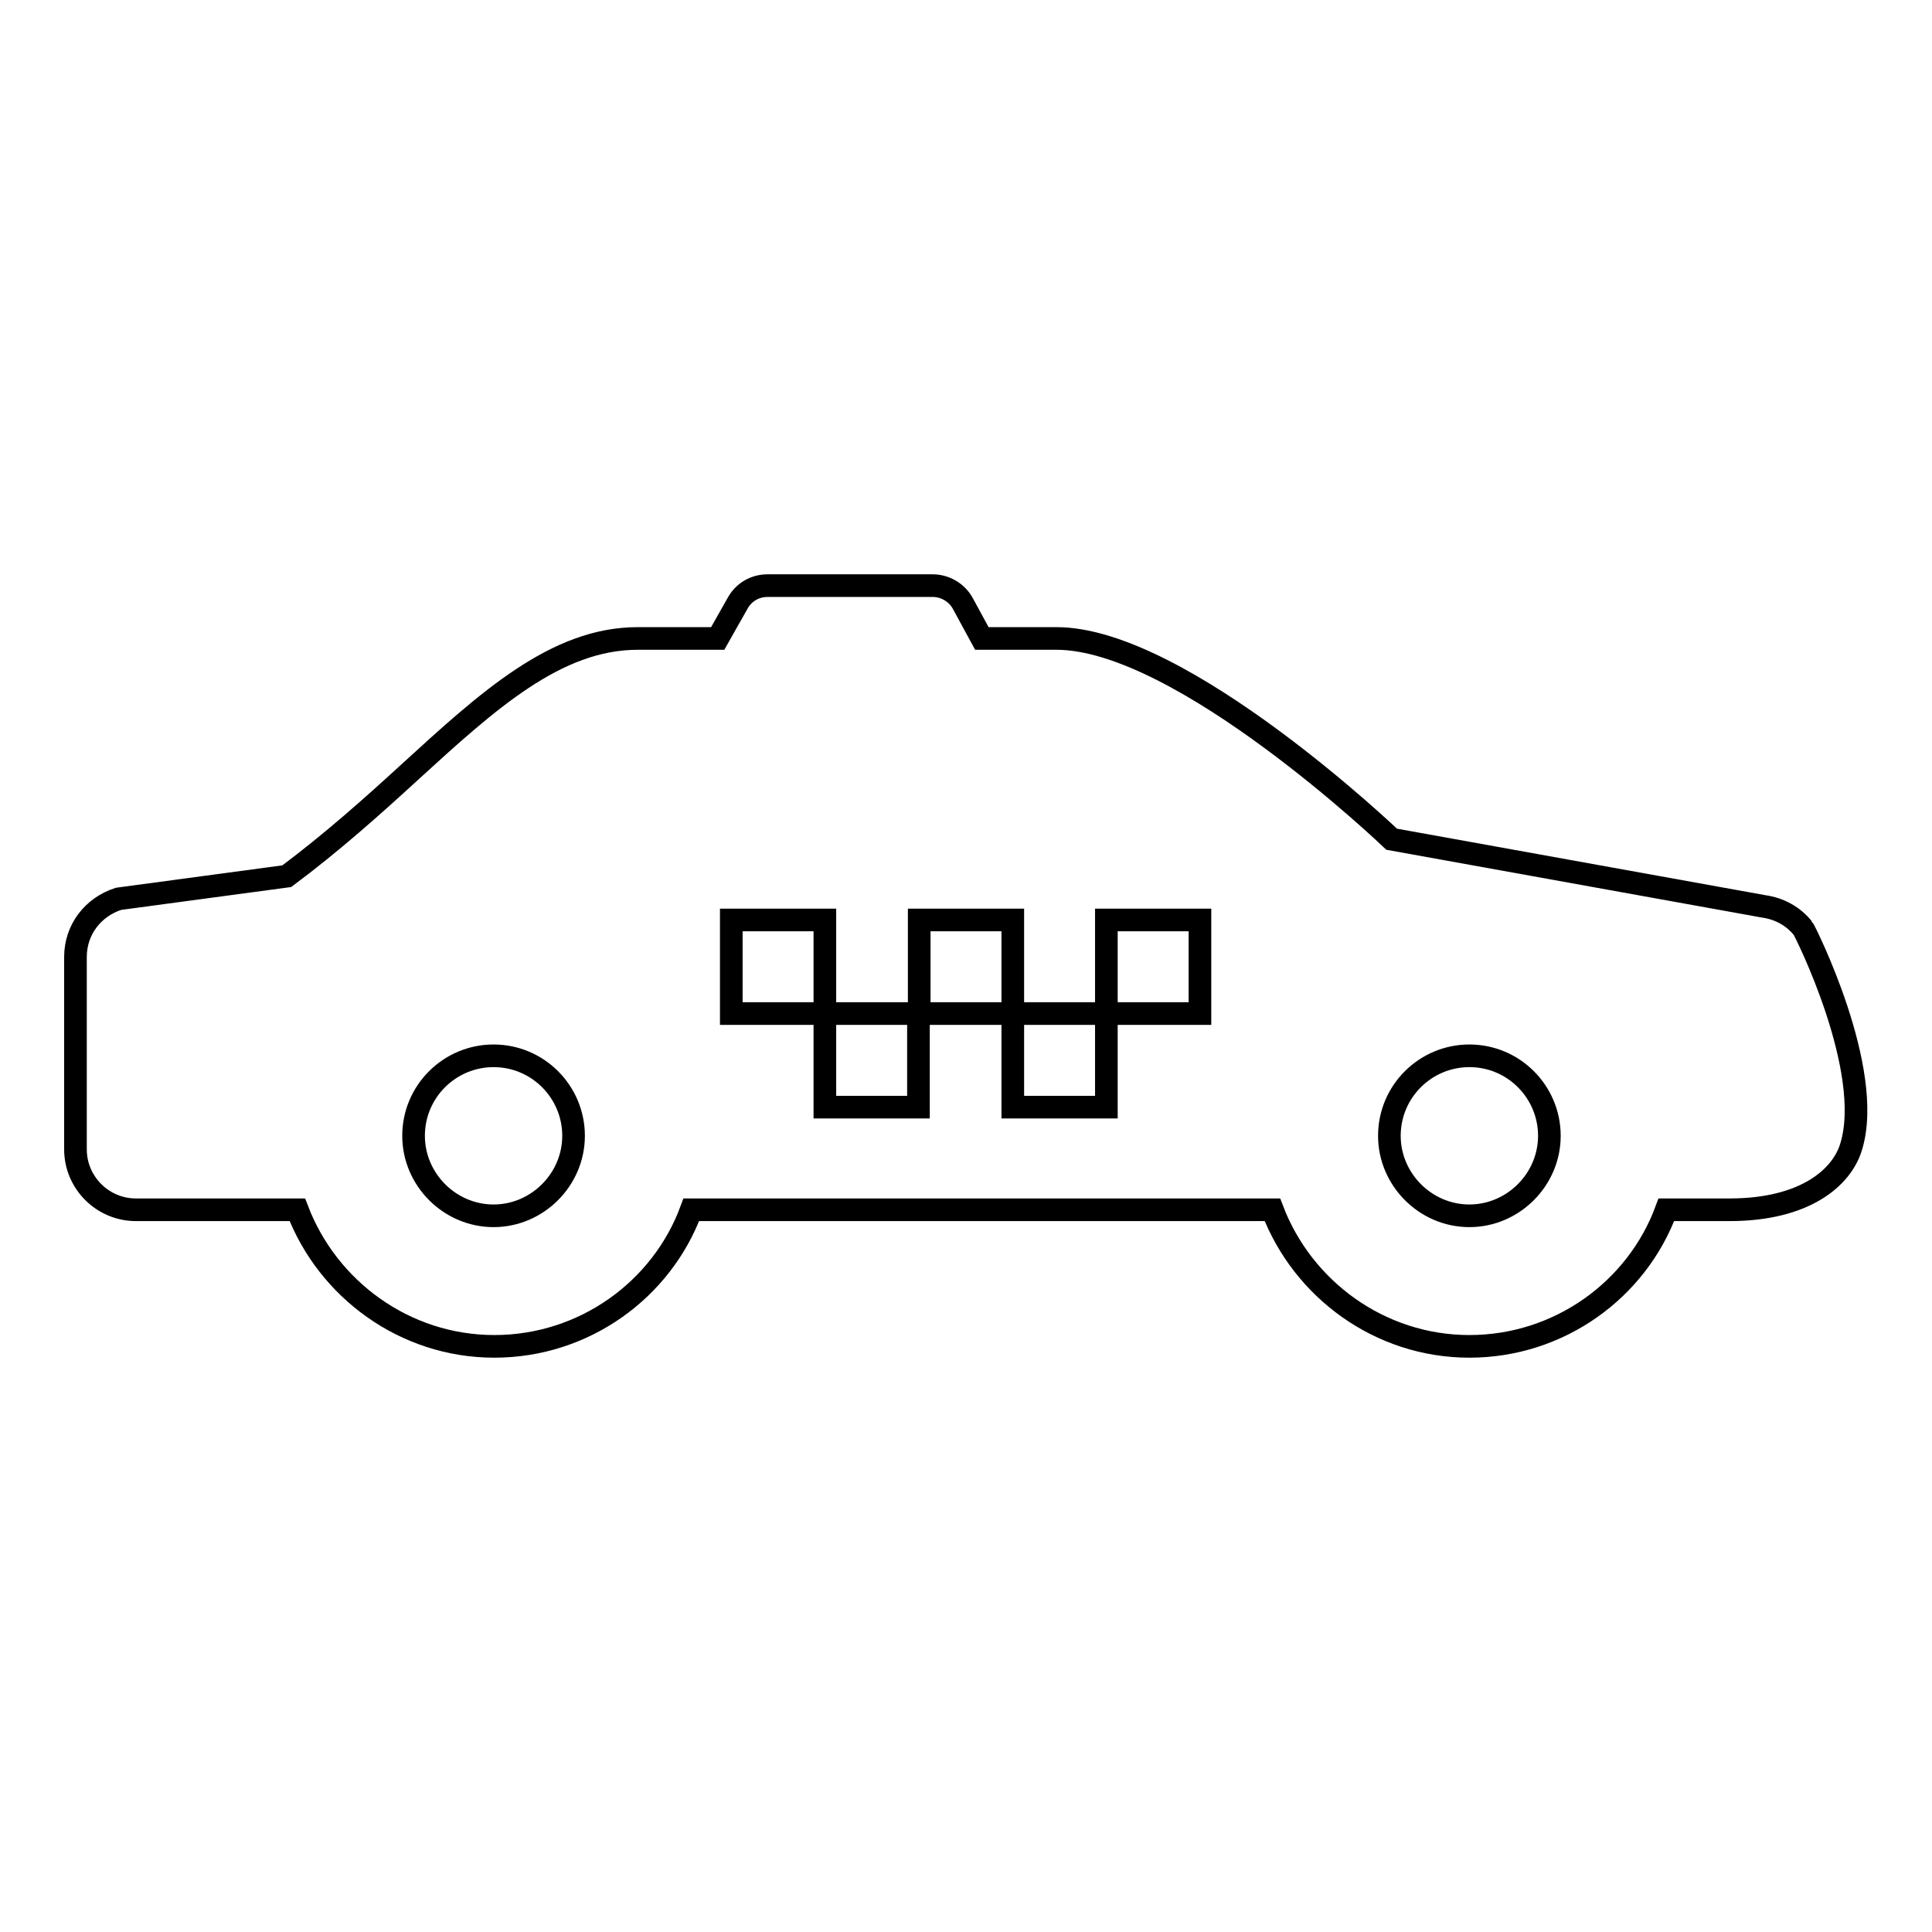 <?xml version="1.0" encoding="utf-8"?>
<!-- Svg Vector Icons : http://www.onlinewebfonts.com/icon -->
<!DOCTYPE svg PUBLIC "-//W3C//DTD SVG 1.1//EN" "http://www.w3.org/Graphics/SVG/1.1/DTD/svg11.dtd">
<svg version="1.1" xmlns="http://www.w3.org/2000/svg" xmlns:xlink="http://www.w3.org/1999/xlink" x="0px" y="0px" viewBox="0 0 256 256" enable-background="new 0 0 256 256" xml:space="preserve">
<g><g><g><path stroke-width="3" fill-opacity="0" stroke="#000000"  d="M10,126.8v25.5c0,4.4,3.6,8,8,8h21.4c4,10.5,14.2,18.1,26.1,18.1s22.2-7.5,26.1-18.1h77c4,10.5,14.2,18.1,26.1,18.1c11.9,0,22.2-7.5,26.1-18.1h8.4c10,0,14.9-4.3,16.1-8.4c3.1-10.2-6.2-28.7-6.4-28.9c-1.3-1.6-3.1-2.6-5.2-2.9l-49.3-8.9c0,0-27.8-26.6-44.4-26.6h-9.9l-2.5-4.6c-0.8-1.5-2.4-2.4-4-2.4h-21.9c-1.7,0-3.2,0.9-4,2.4l-2.6,4.6H84.5c-10.8,0-19.8,8.2-30.2,17.7c-4.9,4.5-10.4,9.4-16.3,13.8l-22.3,3C12.3,120.2,10,123.2,10,126.8z M184.1,150.5c0-5.9,4.8-10.6,10.6-10.6c5.9,0,10.6,4.8,10.6,10.6s-4.8,10.6-10.6,10.6C188.9,161.1,184.1,156.3,184.1,150.5z M134.2,134.3h12.4v-12.4H159v12.4h-12.4v12.4h-12.4V134.3z M121.8,121.9h12.4v12.4h-12.4V121.9z M96.9,121.9h12.4v12.4h12.4v12.4h-12.4v-12.4H96.9V121.9L96.9,121.9z M54.8,150.5c0-5.9,4.8-10.6,10.6-10.6c5.9,0,10.6,4.8,10.6,10.6s-4.8,10.6-10.6,10.6C59.6,161.1,54.8,156.3,54.8,150.5z"/></g><g></g><g></g><g></g><g></g><g></g><g></g><g></g><g></g><g></g><g></g><g></g><g></g><g></g><g></g><g></g></g></g>
</svg>